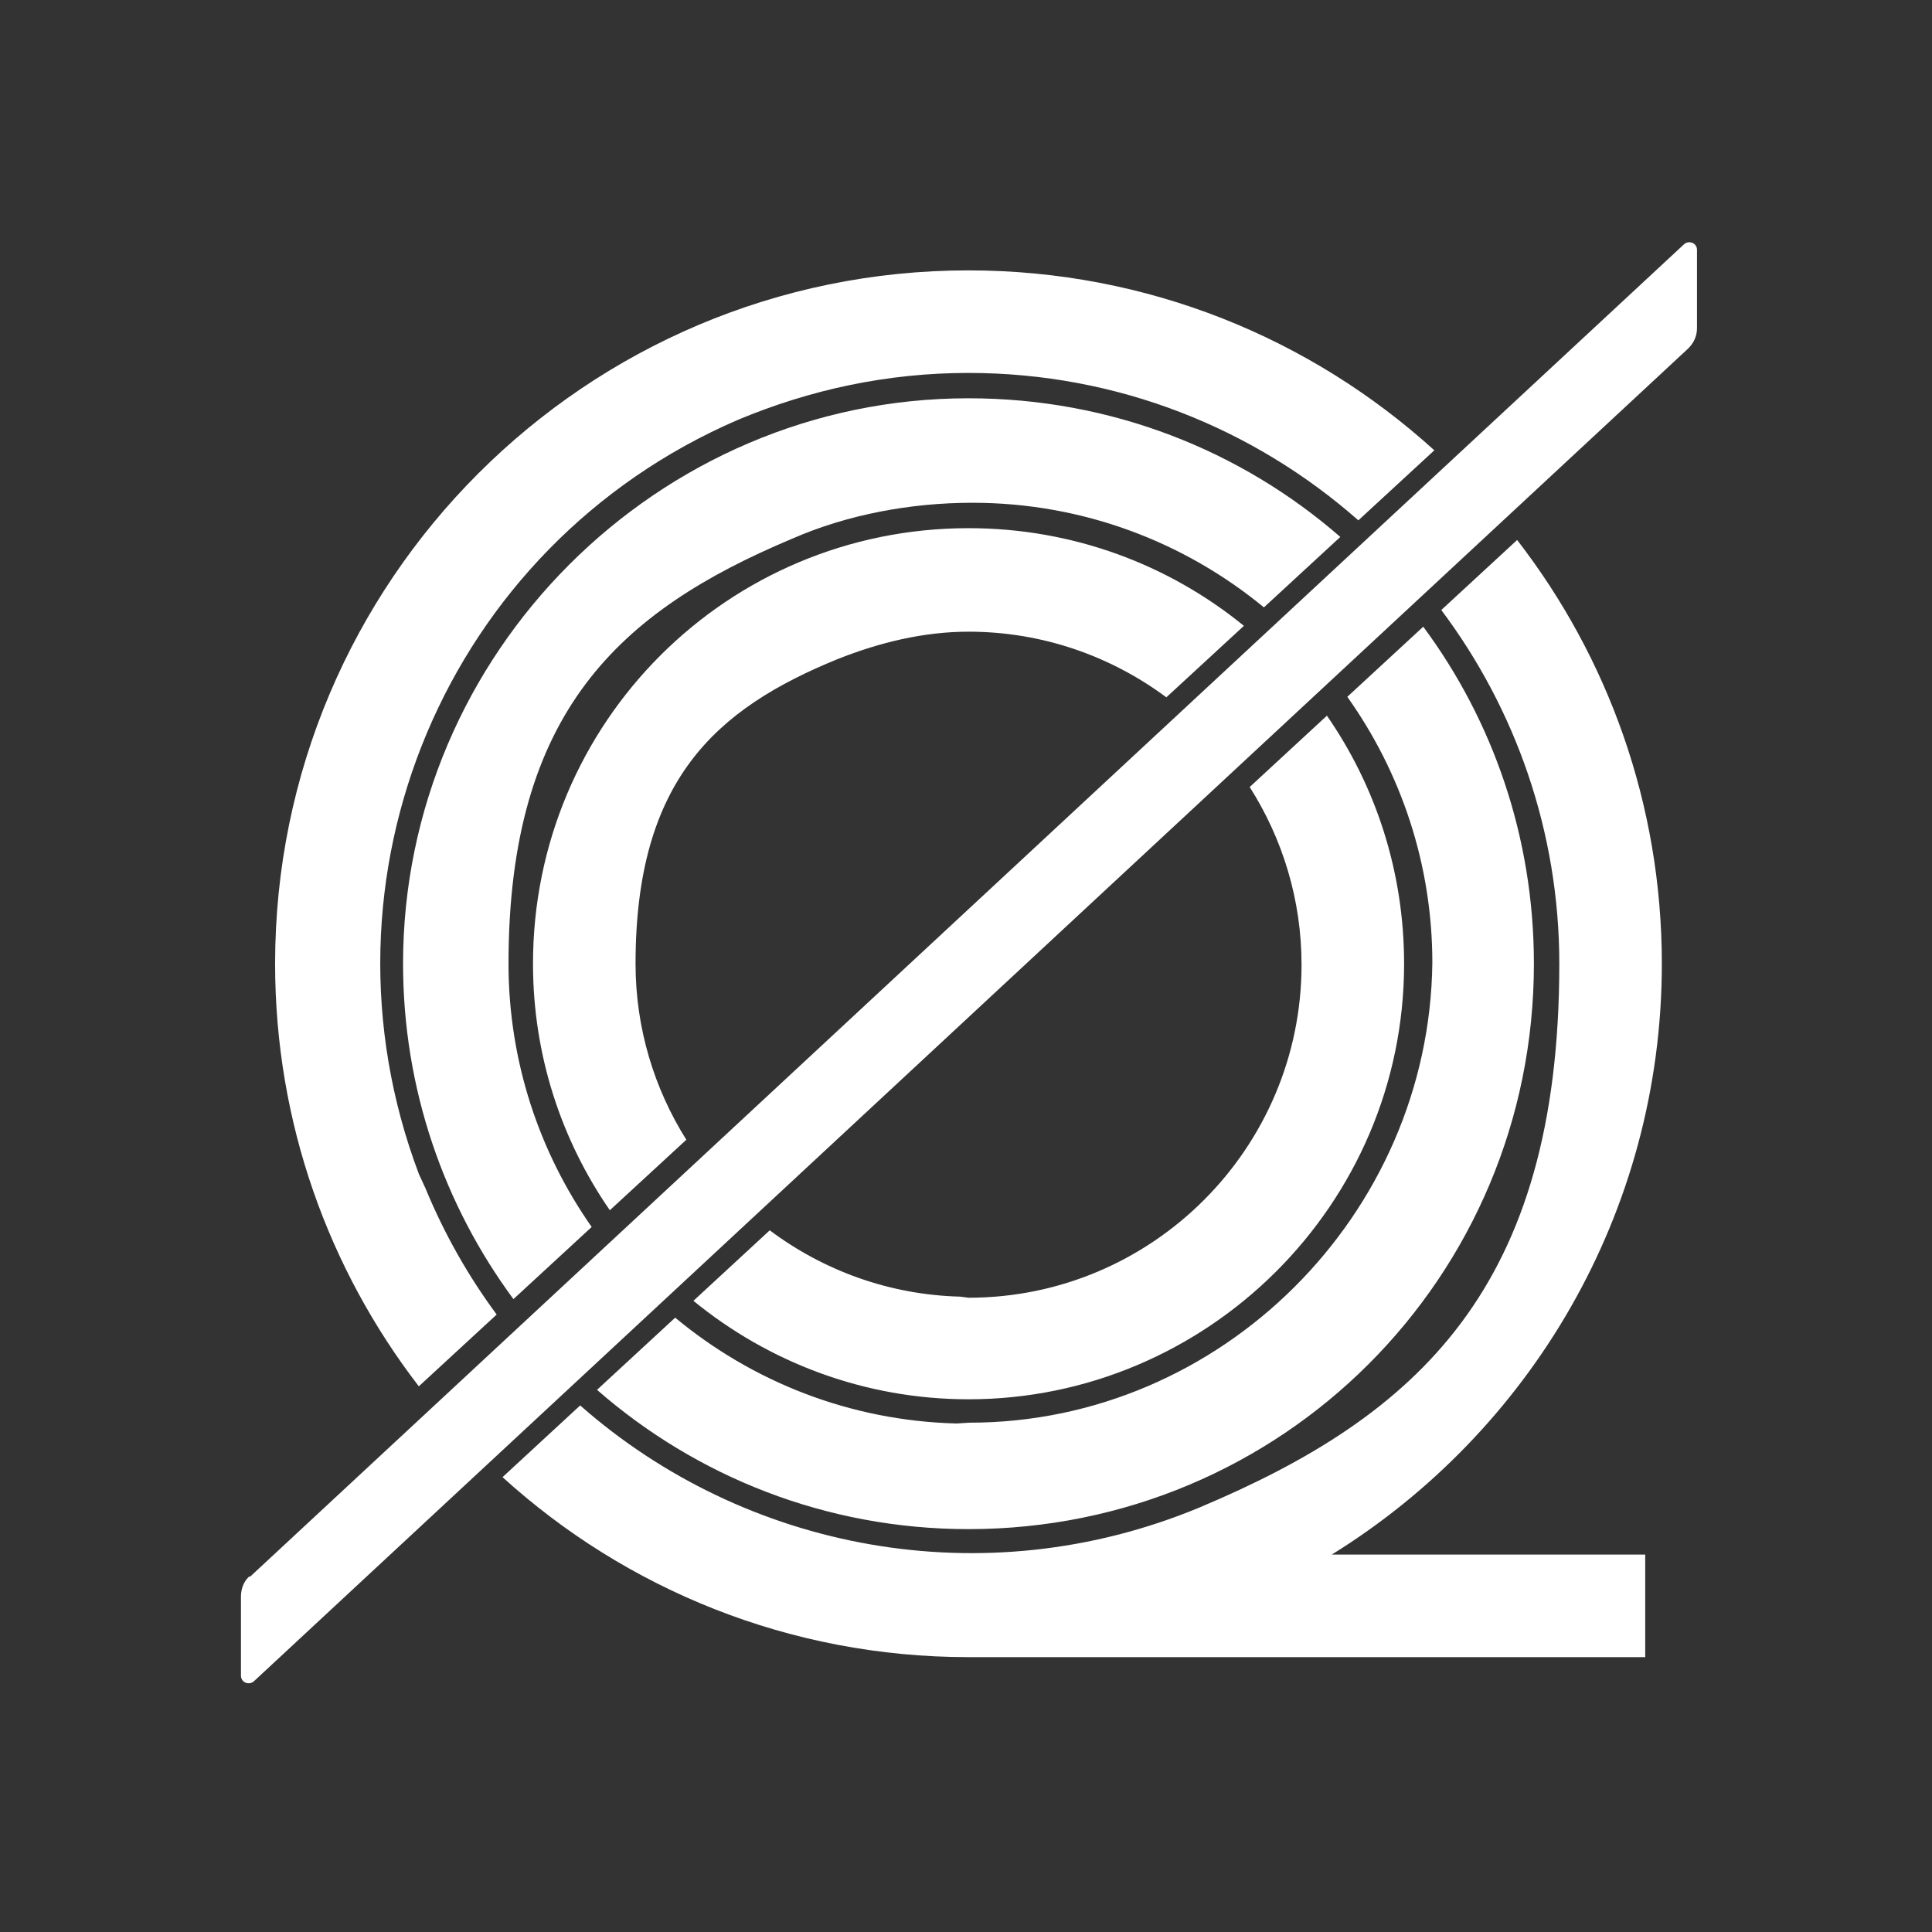 <svg xmlns="http://www.w3.org/2000/svg" fill="none" viewBox="0 0 74 74" height="74" width="74">
<rect x="0" y="0" width="74" height="74" fill="#333333" stroke="none"/>
<path fill="white" d="M58.11 20.683C61.583 25.172 63.652 30.802 63.652 36.914C63.652 46.49 58.564 54.868 51.009 59.544H63.016V63.472H37.095C30.225 63.472 23.964 60.861 19.248 56.578L22.222 53.831C28.512 59.374 37.657 61.173 45.922 57.749C54.3 54.233 59.725 49.332 59.725 36.914C59.724 31.85 58.044 27.153 55.205 23.365L58.11 20.683ZM54.514 24.004C57.179 27.603 58.752 32.065 58.752 36.912C58.752 48.919 49.102 58.569 37.095 58.569C31.637 58.569 26.666 56.552 22.867 53.234L25.861 50.469C28.798 52.909 32.539 54.419 36.639 54.523L37.132 54.492C46.782 54.492 54.75 46.525 54.862 36.875C54.862 33.096 53.657 29.576 51.605 26.69L54.514 24.004ZM50.824 27.412C52.688 30.105 53.78 33.377 53.78 36.913C53.78 46.152 46.224 53.596 37.098 53.596C33.122 53.596 29.445 52.183 26.56 49.824L29.483 47.124C31.533 48.658 34.051 49.594 36.77 49.664L37.098 49.706C44.13 49.706 49.852 43.983 49.852 36.951C49.852 34.45 49.12 32.116 47.866 30.145L50.824 27.412ZM37.095 10.356C43.962 10.357 50.222 12.967 54.938 17.248L52.028 19.93C48.048 16.423 42.826 14.284 37.095 14.284C33.99 14.284 31.035 14.921 28.267 16.08C17.074 20.904 11.752 33.628 16.048 44.977L16.298 45.518C17.023 47.275 17.945 48.89 19.024 50.35L16.042 53.099C12.591 48.617 10.537 43.005 10.537 36.914C10.537 22.252 22.432 10.356 37.095 10.356ZM37.095 15.255C42.56 15.255 47.536 17.256 51.337 20.566L48.411 23.264C45.376 20.766 41.491 19.257 37.244 19.257C34.888 19.257 32.456 19.706 30.324 20.641C23.741 23.409 19.478 27.262 19.477 36.912C19.478 40.647 20.655 44.13 22.663 46.996L19.666 49.759C17.007 46.156 15.438 41.708 15.438 36.912C15.438 25.018 25.2 15.255 37.095 15.255ZM37.098 20.23C41.104 20.23 44.773 21.631 47.644 23.971L44.674 26.709C42.549 25.131 39.924 24.195 37.098 24.195C35.377 24.195 33.694 24.607 32.086 25.243C27.41 27.151 24.343 29.881 24.343 36.913C24.343 39.387 25.059 41.697 26.288 43.655L23.358 46.355C21.506 43.673 20.415 40.422 20.415 36.913C20.415 27.674 27.859 20.231 37.098 20.23Z"></path>
<path fill="white" d="M9.565 60.366C9.341 60.553 9.229 60.852 9.229 61.152V64.181C9.229 64.443 9.528 64.555 9.715 64.406L64.662 13.348C64.887 13.124 64.999 12.862 64.999 12.563V9.57C64.999 9.309 64.7 9.196 64.513 9.346L9.565 60.404V60.366Z"></path>
</svg>
